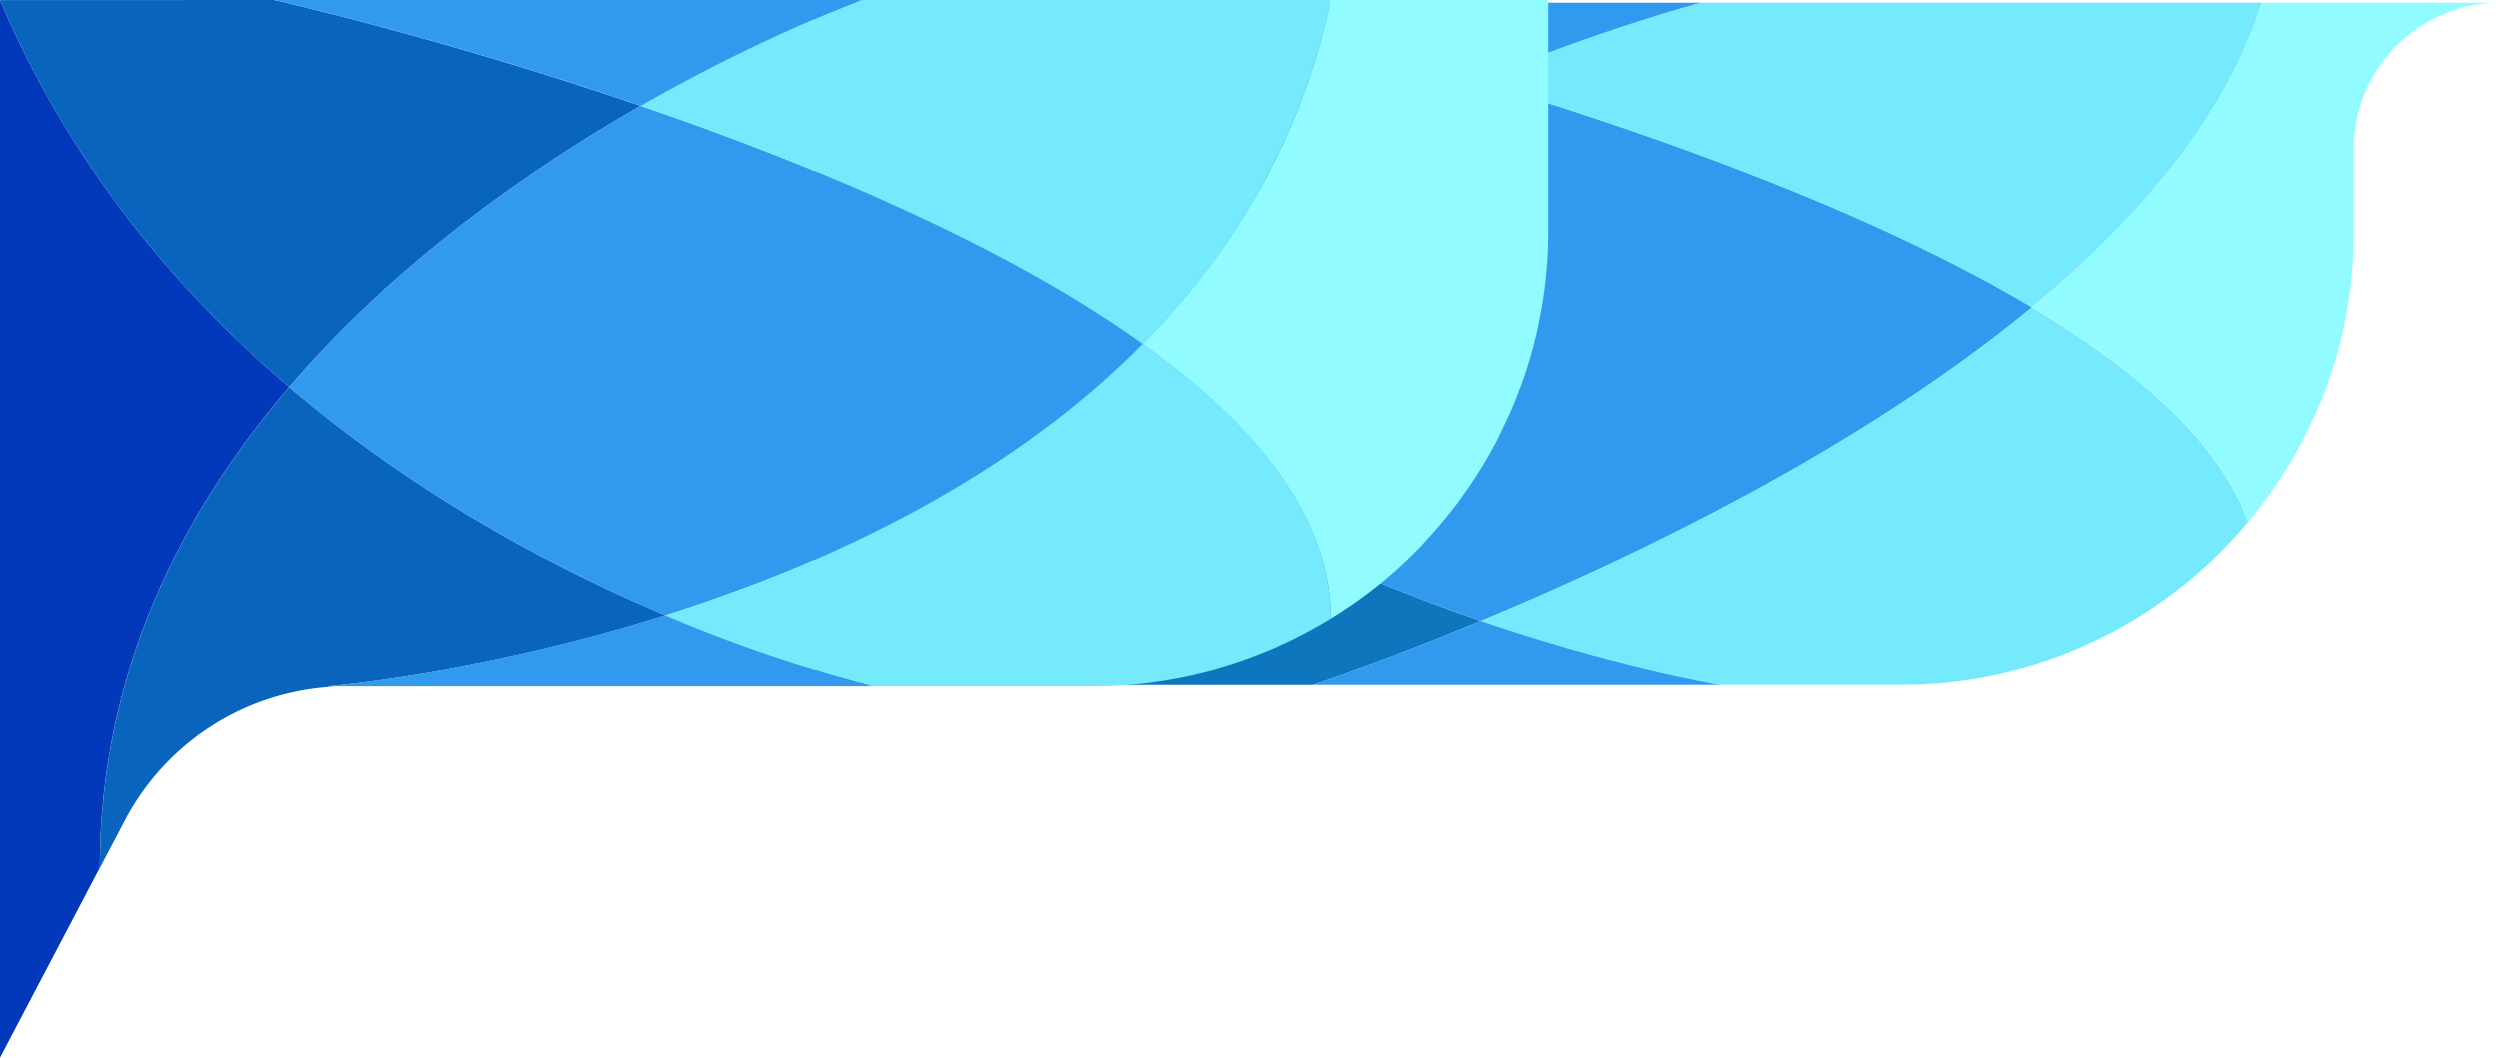 <?xml version="1.0" encoding="UTF-8"?> <svg xmlns="http://www.w3.org/2000/svg" xmlns:xlink="http://www.w3.org/1999/xlink" id="Слой_1" data-name="Слой 1" viewBox="0 0 722.71 305.78"> <defs> <style>.cls-1{fill:none;}.cls-2{clip-path:url(#clip-path);}.cls-3{fill:#329aee;}.cls-4{fill:#0d76bd;}.cls-5{fill:#0864bc;}.cls-6{fill:#0239ba;}.cls-7{fill:#76eafd;}.cls-8{fill:#91fbff;}</style> <clipPath id="clip-path" transform="translate(-137.26 -347.26)"> <rect class="cls-1" x="137.26" y="347.26" width="722.71" height="305.78"></rect> </clipPath> </defs> <title>element_fon</title> <g class="cls-2"> <path class="cls-3" d="M564,370.68c50.74,15.23,114,37.6,160.66,65.45-50,41.23-115.32,72.43-159.3,90.68-41.39-14.18-93.51-37.87-133.55-75.45,40.11-37.52,91.79-63.95,132.19-80.68" transform="translate(-137.26 -347.26)"></path> <path class="cls-4" d="M431.76,451.36c40,37.58,92.16,61.27,133.55,75.45-28.87,12-48.52,18.39-48.52,18.39h-144c9.17-36.86,31.31-68,58.95-93.84" transform="translate(-137.26 -347.26)"></path> <path class="cls-4" d="M478.14,348.05s37.16,8,85.81,22.63c-40.4,16.73-92.08,43.16-132.19,80.68a215.67,215.67,0,0,1-31.35-36.5l14.15-66.81Z" transform="translate(-137.26 -347.26)"></path> <path class="cls-5" d="M400.41,414.86a215.67,215.67,0,0,0,31.35,36.5c-27.64,25.85-49.79,57-58.95,93.84h0Z" transform="translate(-137.26 -347.26)"></path> <path class="cls-5" d="M414.56,348.05l-14.15,66.81a176.36,176.36,0,0,1-27.6-66.81Z" transform="translate(-137.26 -347.26)"></path> <path class="cls-6" d="M372.8,348.05h0a176.36,176.36,0,0,0,27.6,66.81L372.81,545.2h0V348.05Z" transform="translate(-137.26 -347.26)"></path> <path class="cls-7" d="M724.61,436.13c30.91,18.45,54.56,39.3,62.5,62.08a132,132,0,0,1-17.35,17.23l-.41.33c-.71.58-1.43,1.15-2.14,1.71-.35.28-.71.54-1.06.81-.51.4-1,.79-1.54,1.17l-1.33,1-1.32.94-1.5,1-1.17.8-1.65,1.08-1,.67-1.8,1.12-.88.53c-.66.4-1.33.8-2,1.18l-.5.28Q746.36,531,741,533.4l-.6.28-2.21,1-.86.36c-.71.3-1.41.59-2.12.87l-1,.39-2.08.8-1.07.38c-.68.25-1.37.5-2.07.73l-1.11.37-2.08.68-1.1.33-2.13.64-1,.26q-3.6,1-7.28,1.79l-1.53.32-1.74.34-1.69.31-1.68.28-1.79.28-1.64.23-1.87.24-1.6.18-1.95.19-1.56.14c-.69.06-1.39.1-2.08.15l-1.45.09-2.35.1-1.21,0c-1.19,0-2.39.06-3.59.06h-52.2c-2.76-.47-31.49-5.51-69.1-18.39,44-18.25,109.35-49.45,159.3-90.68" transform="translate(-137.26 -347.26)"></path> <path class="cls-3" d="M565.31,526.81c37.61,12.88,66.34,17.92,69.1,18.39H516.79s19.65-6.41,48.52-18.39" transform="translate(-137.26 -347.26)"></path> <path class="cls-7" d="M629,348.05H791.1c-10.23,32.79-35.36,62.38-66.49,88.08C677.93,408.27,614.69,385.91,564,370.68c36.48-15.1,63.76-22.31,65-22.63" transform="translate(-137.26 -347.26)"></path> <path class="cls-3" d="M478.14,348.05H629c-1.25.32-28.53,7.53-65,22.63-48.65-14.6-85.81-22.63-85.81-22.63" transform="translate(-137.26 -347.26)"></path> <path class="cls-8" d="M724.61,436.13c31.13-25.7,56.26-55.29,66.49-88.08H860a42.33,42.33,0,0,0-42.34,42.34v23.79c0,1.84,0,3.66-.12,5.48l0,.75c-.08,1.72-.2,3.44-.35,5.14,0,.32,0,.64-.08,1-.16,1.68-.35,3.36-.57,5,0,.28-.08.57-.12.86-.24,1.72-.5,3.43-.8,5.12,0,.12,0,.24-.07.36q-.47,2.53-1,5l-.12.55c-.38,1.67-.8,3.32-1.24,5l-.21.78q-.67,2.44-1.44,4.84c-.07.22-.15.44-.22.66q-.81,2.49-1.71,4.95l-.06.15Q807.53,465,805.16,470a.2.2,0,0,1,0,.08,131,131,0,0,1-18,28.11c-7.94-22.78-31.59-43.63-62.5-62.08" transform="translate(-137.26 -347.26)"></path> <path class="cls-3" d="M322.4,377.87c49,16.78,105,40.06,145.23,68.83-39.5,40-92.36,64.07-138,78.48-32.17-13.59-72-34.66-108.72-66,30.78-35.95,69.36-62.89,101.54-81.32" transform="translate(-137.26 -347.26)"></path> <path class="cls-7" d="M467.63,446.7C499.91,469.8,522,496.44,522,526.11a131.33,131.33,0,0,1-69,19.5H389.55a419.94,419.94,0,0,1-60-20.43c45.69-14.41,98.55-38.52,138.05-78.48" transform="translate(-137.26 -347.26)"></path> <path class="cls-7" d="M386.44,347.26H522c-8.76,40.93-28.77,73.52-54.39,99.44-40.23-28.77-96.28-52.05-145.23-68.83,36-20.64,64-30.61,64-30.61" transform="translate(-137.26 -347.26)"></path> <path class="cls-8" d="M584.73,419c0,1-.08,1.91-.14,2.86,0,.43-.05.86-.08,1.29-.08,1.08-.17,2.15-.27,3.23,0,.24,0,.48-.07.73-.13,1.29-.28,2.57-.44,3.86-.05.38-.11.76-.16,1.14q-.2,1.38-.42,2.76c-.07.45-.14.9-.22,1.35-.16.92-.33,1.84-.51,2.75-.07.37-.13.73-.21,1.1-.24,1.23-.51,2.46-.79,3.67-.09.36-.18.71-.26,1.07-.22.89-.44,1.78-.68,2.67-.12.46-.24.92-.37,1.38-.23.82-.46,1.63-.7,2.45-.13.42-.25.85-.38,1.28-.36,1.17-.73,2.33-1.13,3.49-.09.28-.2.57-.3.85-.31.91-.63,1.81-1,2.71-.17.46-.34.91-.52,1.37-.28.74-.58,1.48-.87,2.22-.19.45-.37.91-.56,1.36-.36.87-.74,1.73-1.12,2.59-.16.35-.31.7-.46,1-.47,1-1,2-1.44,3.05-.21.44-.43.88-.65,1.32l-1,2.06-.72,1.36-1.18,2.15c-.22.38-.42.76-.64,1.13-.58,1-1.18,2-1.79,3l-.76,1.22c-.4.65-.81,1.29-1.23,1.93l-.88,1.35-1.25,1.83c-.29.42-.57.84-.87,1.25-.66.94-1.33,1.86-2,2.78-.3.4-.6.78-.9,1.17-.45.58-.89,1.16-1.35,1.74l-1.1,1.36-1.24,1.5c-.38.46-.76.91-1.15,1.36s-.93,1.06-1.4,1.59c-.66.74-1.32,1.47-2,2.2L548.22,505l-1.42,1.46-1.1,1.09-1.53,1.5-.94.88q-2.91,2.75-6,5.3l-.62.52c-.71.57-1.41,1.15-2.13,1.71l-.33.26A132.68,132.68,0,0,1,522,526.11c0-29.67-22.11-56.31-54.39-79.41,25.62-25.92,45.63-58.51,54.39-99.44h62.82v66.53c0,1.35,0,2.68-.06,4,0,.4,0,.81,0,1.21" transform="translate(-137.26 -347.26)"></path> <path class="cls-5" d="M216.49,347.26s48,10.76,105.91,30.61c-32.18,18.43-70.76,45.37-101.54,81.32-33.12-28.28-63.65-64.89-83.59-111.9v0Z" transform="translate(-137.26 -347.26)"></path> <path class="cls-3" d="M216.49,347.26h170s-28,10-64,30.61C264.47,358,216.49,347.26,216.49,347.26" transform="translate(-137.26 -347.26)"></path> <path class="cls-5" d="M329.58,525.18c-54,17-98,20.48-98,20.48h3.28a72.42,72.42,0,0,0-61.48,38.69l-7.23,13.75c0-56.07,23.3-102.19,54.75-138.91,36.69,31.33,76.55,52.4,108.72,66" transform="translate(-137.26 -347.26)"></path> <path class="cls-3" d="M329.58,525.18a419.94,419.94,0,0,0,60,20.43H237.46c-.88,0-1.76,0-2.64,0h-3.28s44-3.45,98-20.48" transform="translate(-137.26 -347.26)"></path> <path class="cls-6" d="M137.26,355.79v-8.5c19.94,47,50.47,83.62,83.59,111.9C189.41,495.91,166.11,542,166.11,598.1L137.26,653V355.79Z" transform="translate(-137.26 -347.26)"></path> </g> </svg> 